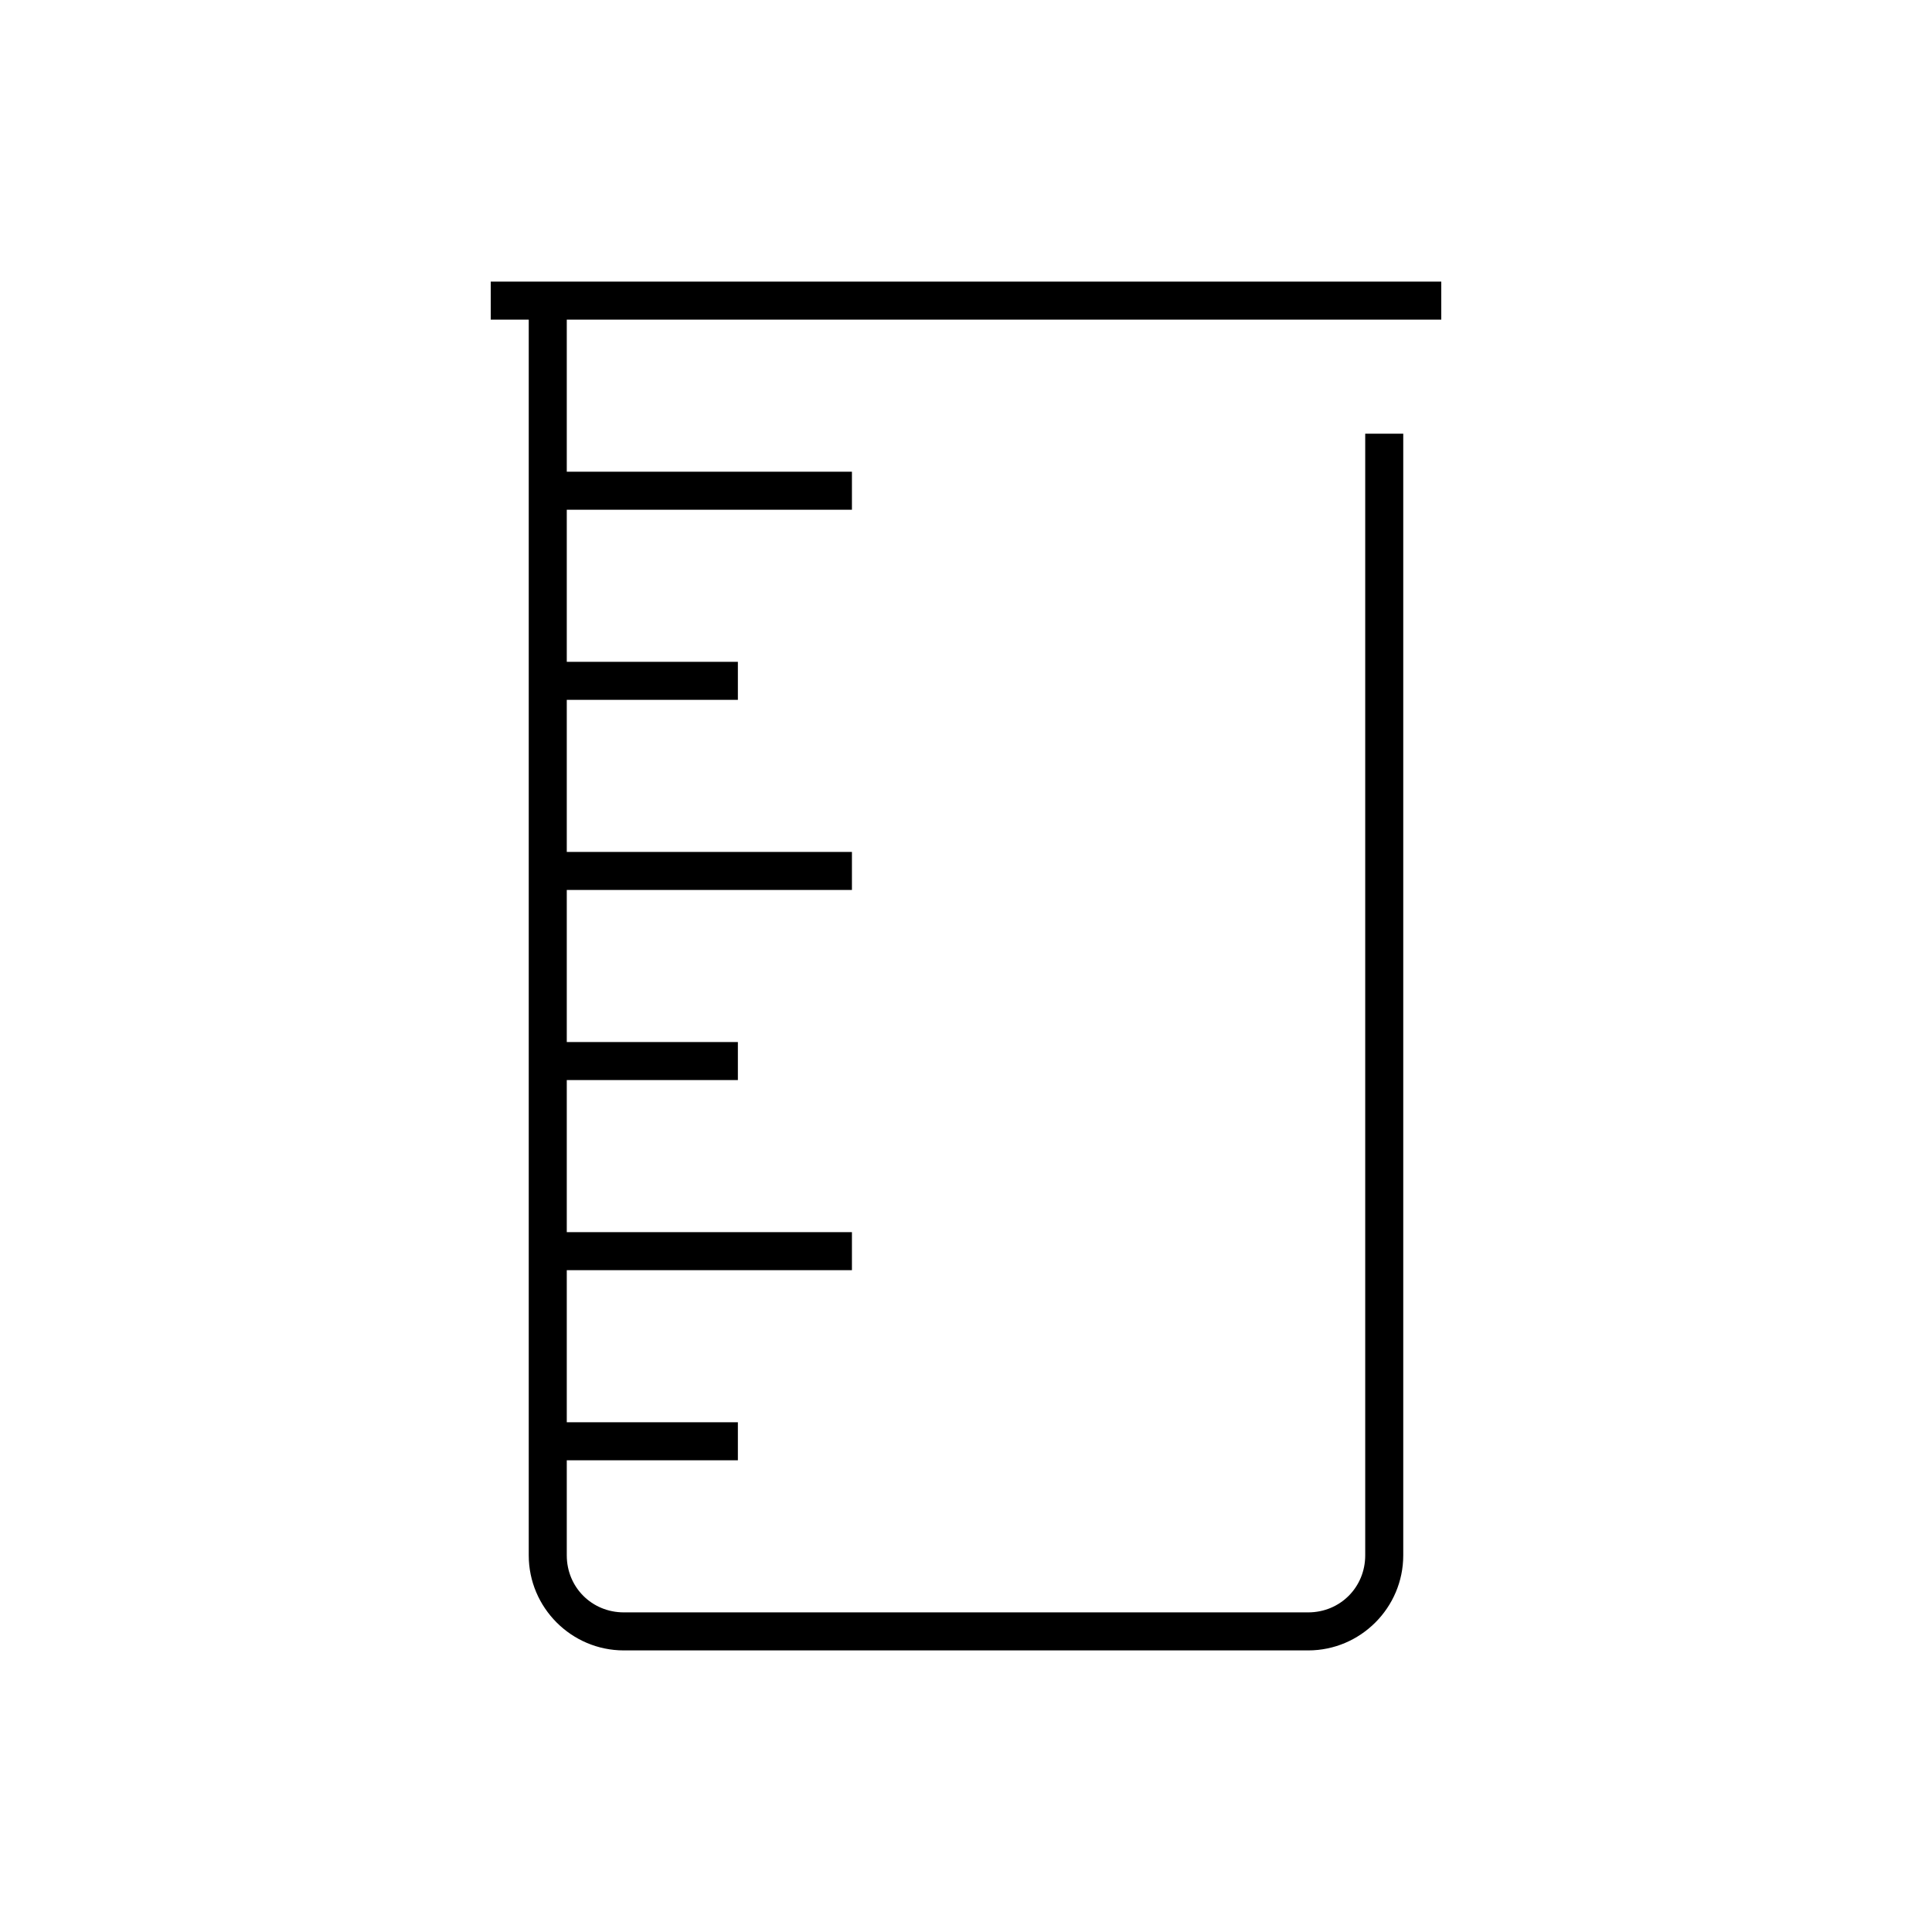 <?xml version="1.0" encoding="UTF-8"?>
<!-- Uploaded to: ICON Repo, www.iconrepo.com, Generator: ICON Repo Mixer Tools -->
<svg fill="#000000" width="800px" height="800px" version="1.1" viewBox="144 144 512 512" xmlns="http://www.w3.org/2000/svg">
 <path d="m274.05 218.63v10.074h10.074v327.48c0 13.867 11.324 25.191 25.191 25.191h181.37c13.867 0 25.191-11.324 25.191-25.191v-297.25h-10.078v297.25c0 8.461-6.652 15.113-15.113 15.113h-181.37c-8.461 0-15.113-6.652-15.113-15.113v-25.191h45.344v-10.074h-45.344v-40.305h75.57v-10.078h-75.57v-40.305h45.344v-10.074h-45.344v-40.305h75.57v-10.078h-75.57v-40.305h45.344v-10.074h-45.344v-40.305h75.57v-10.078h-75.57v-40.305h231.75v-10.074z"/>
</svg>